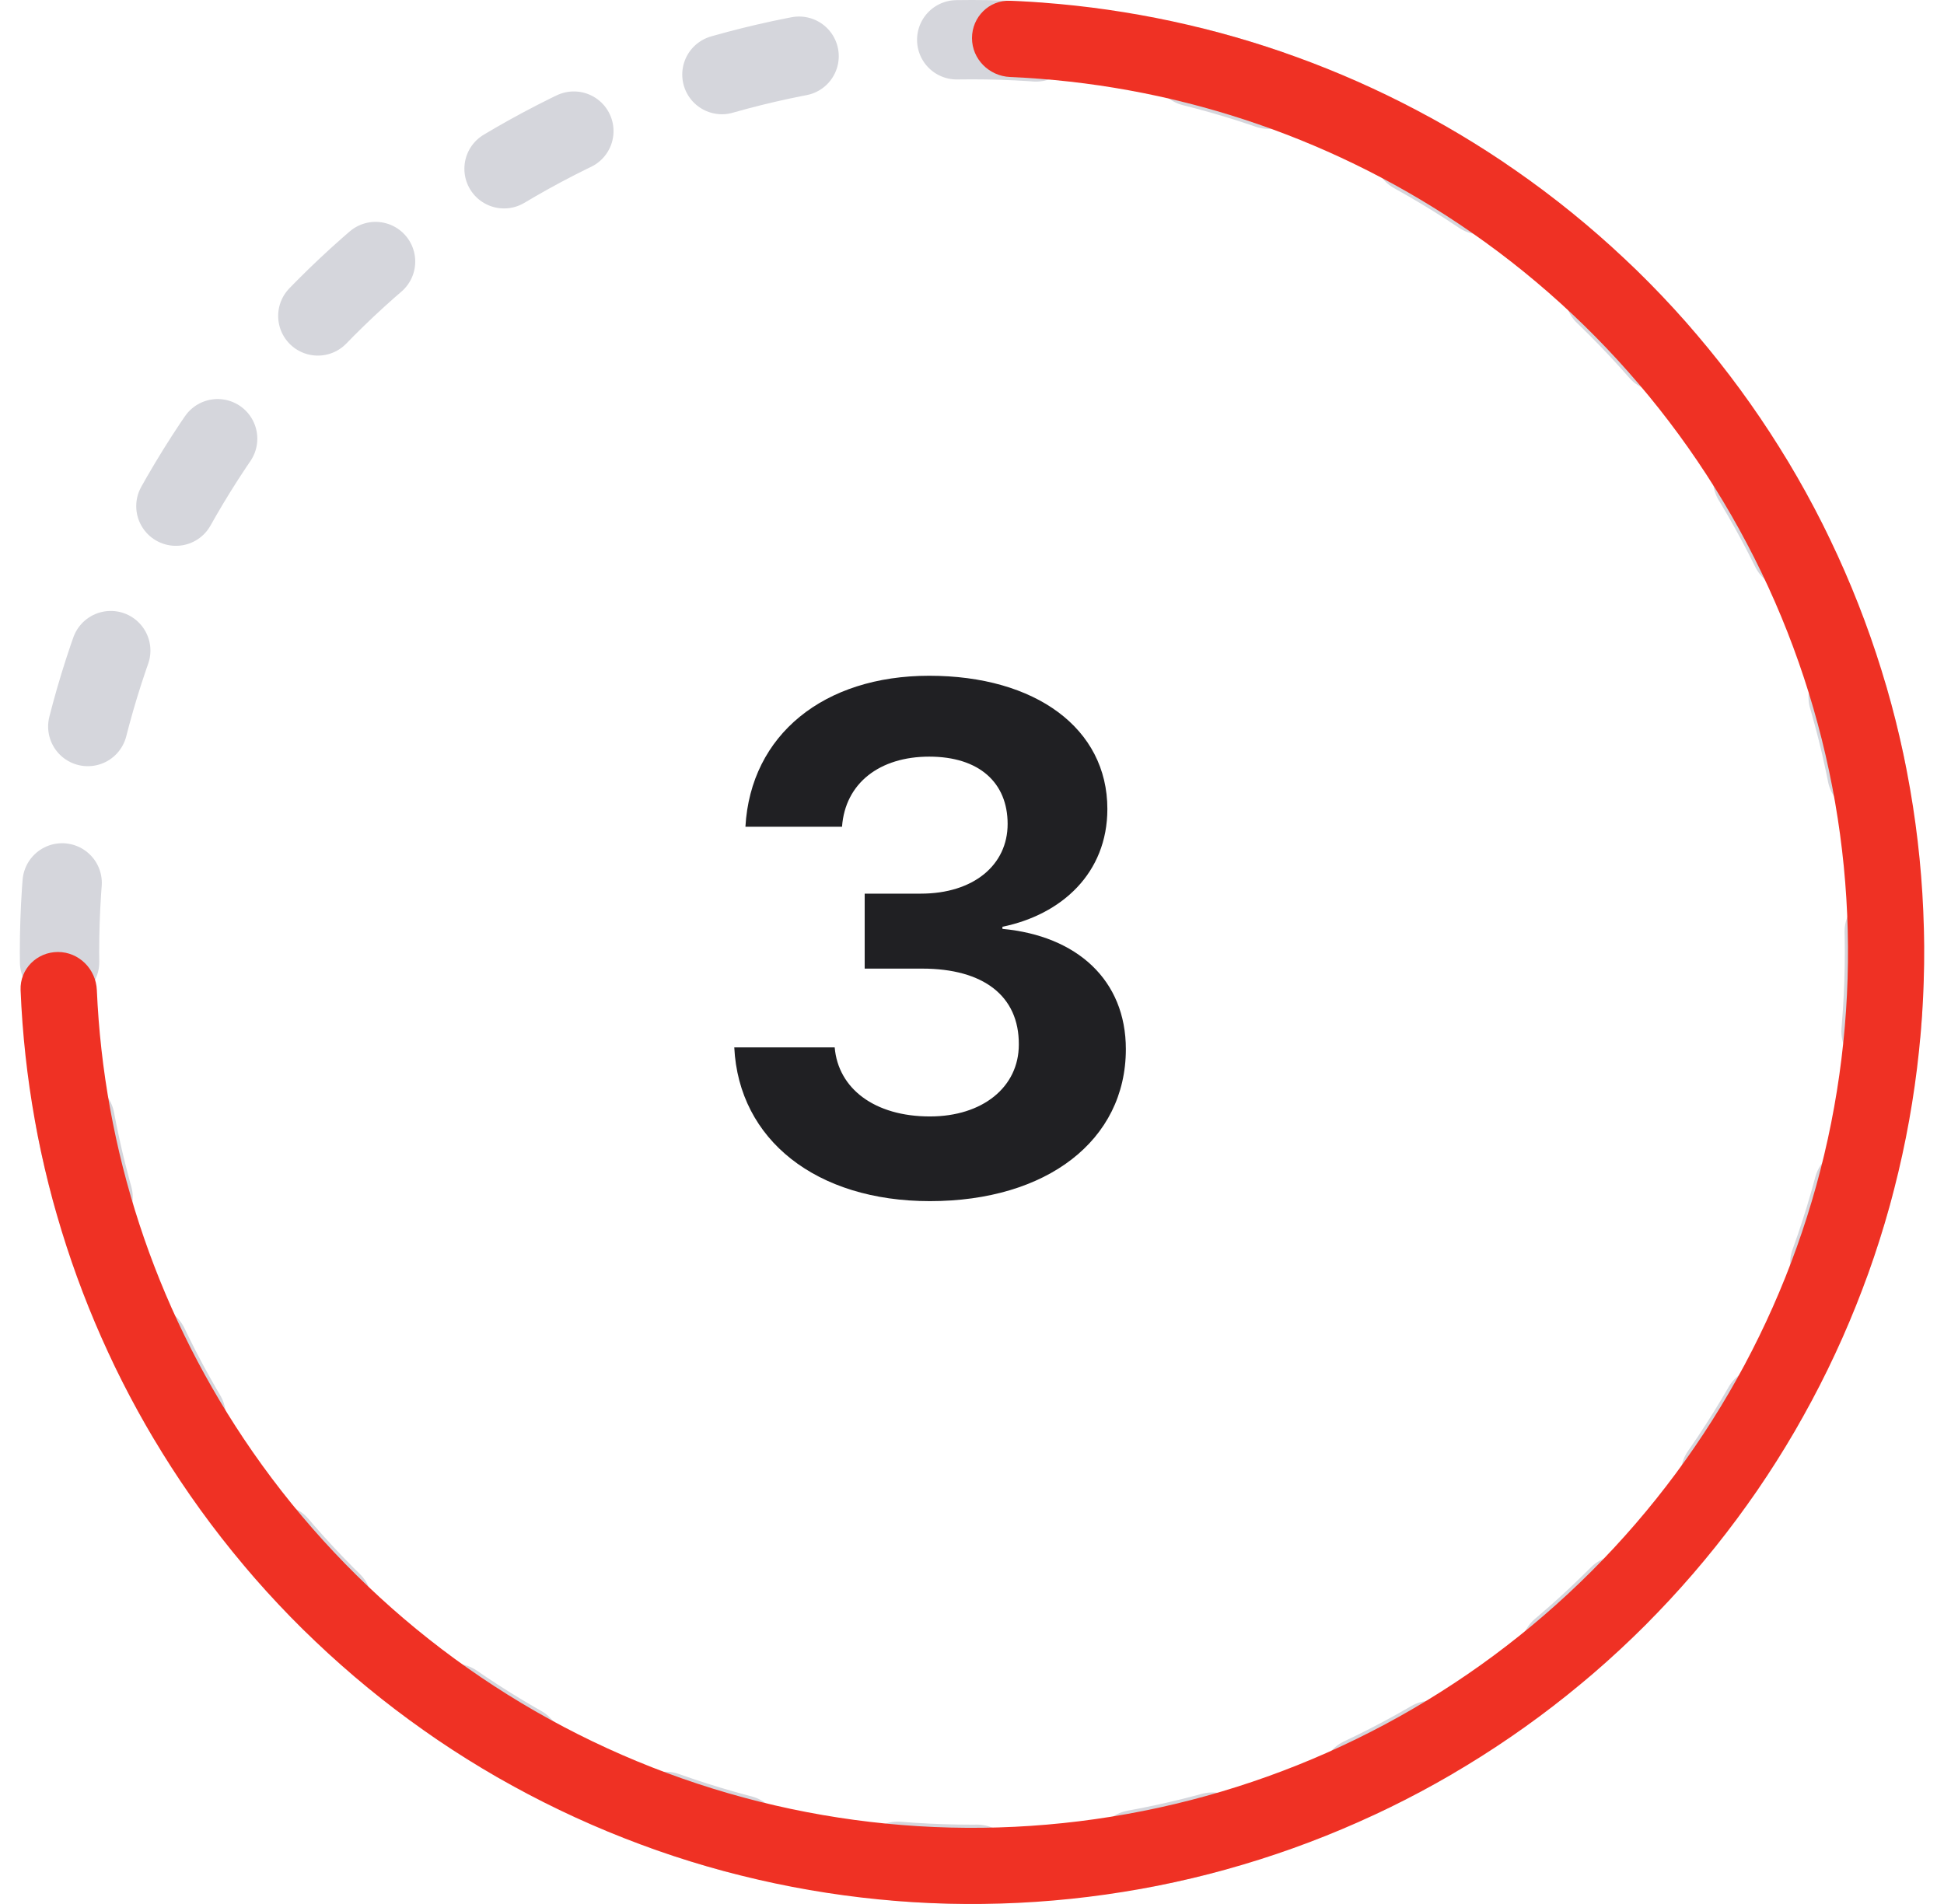 <svg width="49" height="48" viewBox="0 0 49 48" fill="none" xmlns="http://www.w3.org/2000/svg">
<g clip-path="url(#clip0_8415_10630)">
<g clip-path="url(#clip1_8415_10630)">
<circle cx="24.5" cy="24" r="23" stroke="#D5D6DC" stroke-width="2" stroke-linecap="round" stroke-dasharray="2 4"/>
<path d="M24.5 0.96C24.5 0.43 24.93 -0.002 25.46 0.019C29.87 0.196 34.153 1.586 37.834 4.045C41.781 6.682 44.857 10.43 46.673 14.816C48.49 19.201 48.965 24.027 48.039 28.682C47.113 33.338 44.827 37.614 41.471 40.971C38.114 44.327 33.838 46.613 29.182 47.539C24.527 48.465 19.701 47.99 15.316 46.173C10.93 44.357 7.182 41.281 4.545 37.334C2.086 33.654 0.696 29.37 0.519 24.96C0.498 24.43 0.93 24 1.46 24C1.99 24 2.418 24.43 2.441 24.96C2.616 28.99 3.893 32.903 6.141 36.267C8.567 39.898 12.016 42.728 16.05 44.399C20.085 46.071 24.524 46.508 28.808 45.656C33.091 44.804 37.025 42.701 40.113 39.613C43.201 36.525 45.304 32.591 46.156 28.308C47.008 24.025 46.57 19.585 44.899 15.55C43.228 11.516 40.398 8.067 36.767 5.641C33.403 3.393 29.49 2.116 25.46 1.941C24.93 1.918 24.5 1.49 24.5 0.96Z" fill="#EF3124"/>
<path d="M21.795 24.419V22.529H23.21C24.537 22.529 25.398 21.809 25.398 20.772C25.398 19.735 24.686 19.075 23.421 19.075C22.173 19.075 21.303 19.743 21.224 20.842H18.789C18.921 18.522 20.767 17.036 23.421 17.036C26.102 17.036 27.912 18.363 27.912 20.394C27.912 22.011 26.761 23.057 25.267 23.364V23.417C27.148 23.593 28.378 24.709 28.378 26.449C28.378 28.752 26.383 30.281 23.439 30.281C20.573 30.281 18.622 28.735 18.508 26.405H21.039C21.127 27.442 22.041 28.146 23.439 28.146C24.766 28.146 25.68 27.407 25.68 26.335C25.689 25.105 24.783 24.419 23.245 24.419H21.795Z" fill="#030306" fill-opacity="0.88"/>
</g>
</g>
<defs>
<clipPath id="clip0_8415_10630">
<rect width="48" height="48" fill="white" transform="translate(0.5 0)"/>
</clipPath>
<clipPath id="clip1_8415_10630">
<rect width="48" height="48" fill="white" transform="translate(0.5 0)"/>
</clipPath>
</defs>
</svg>
